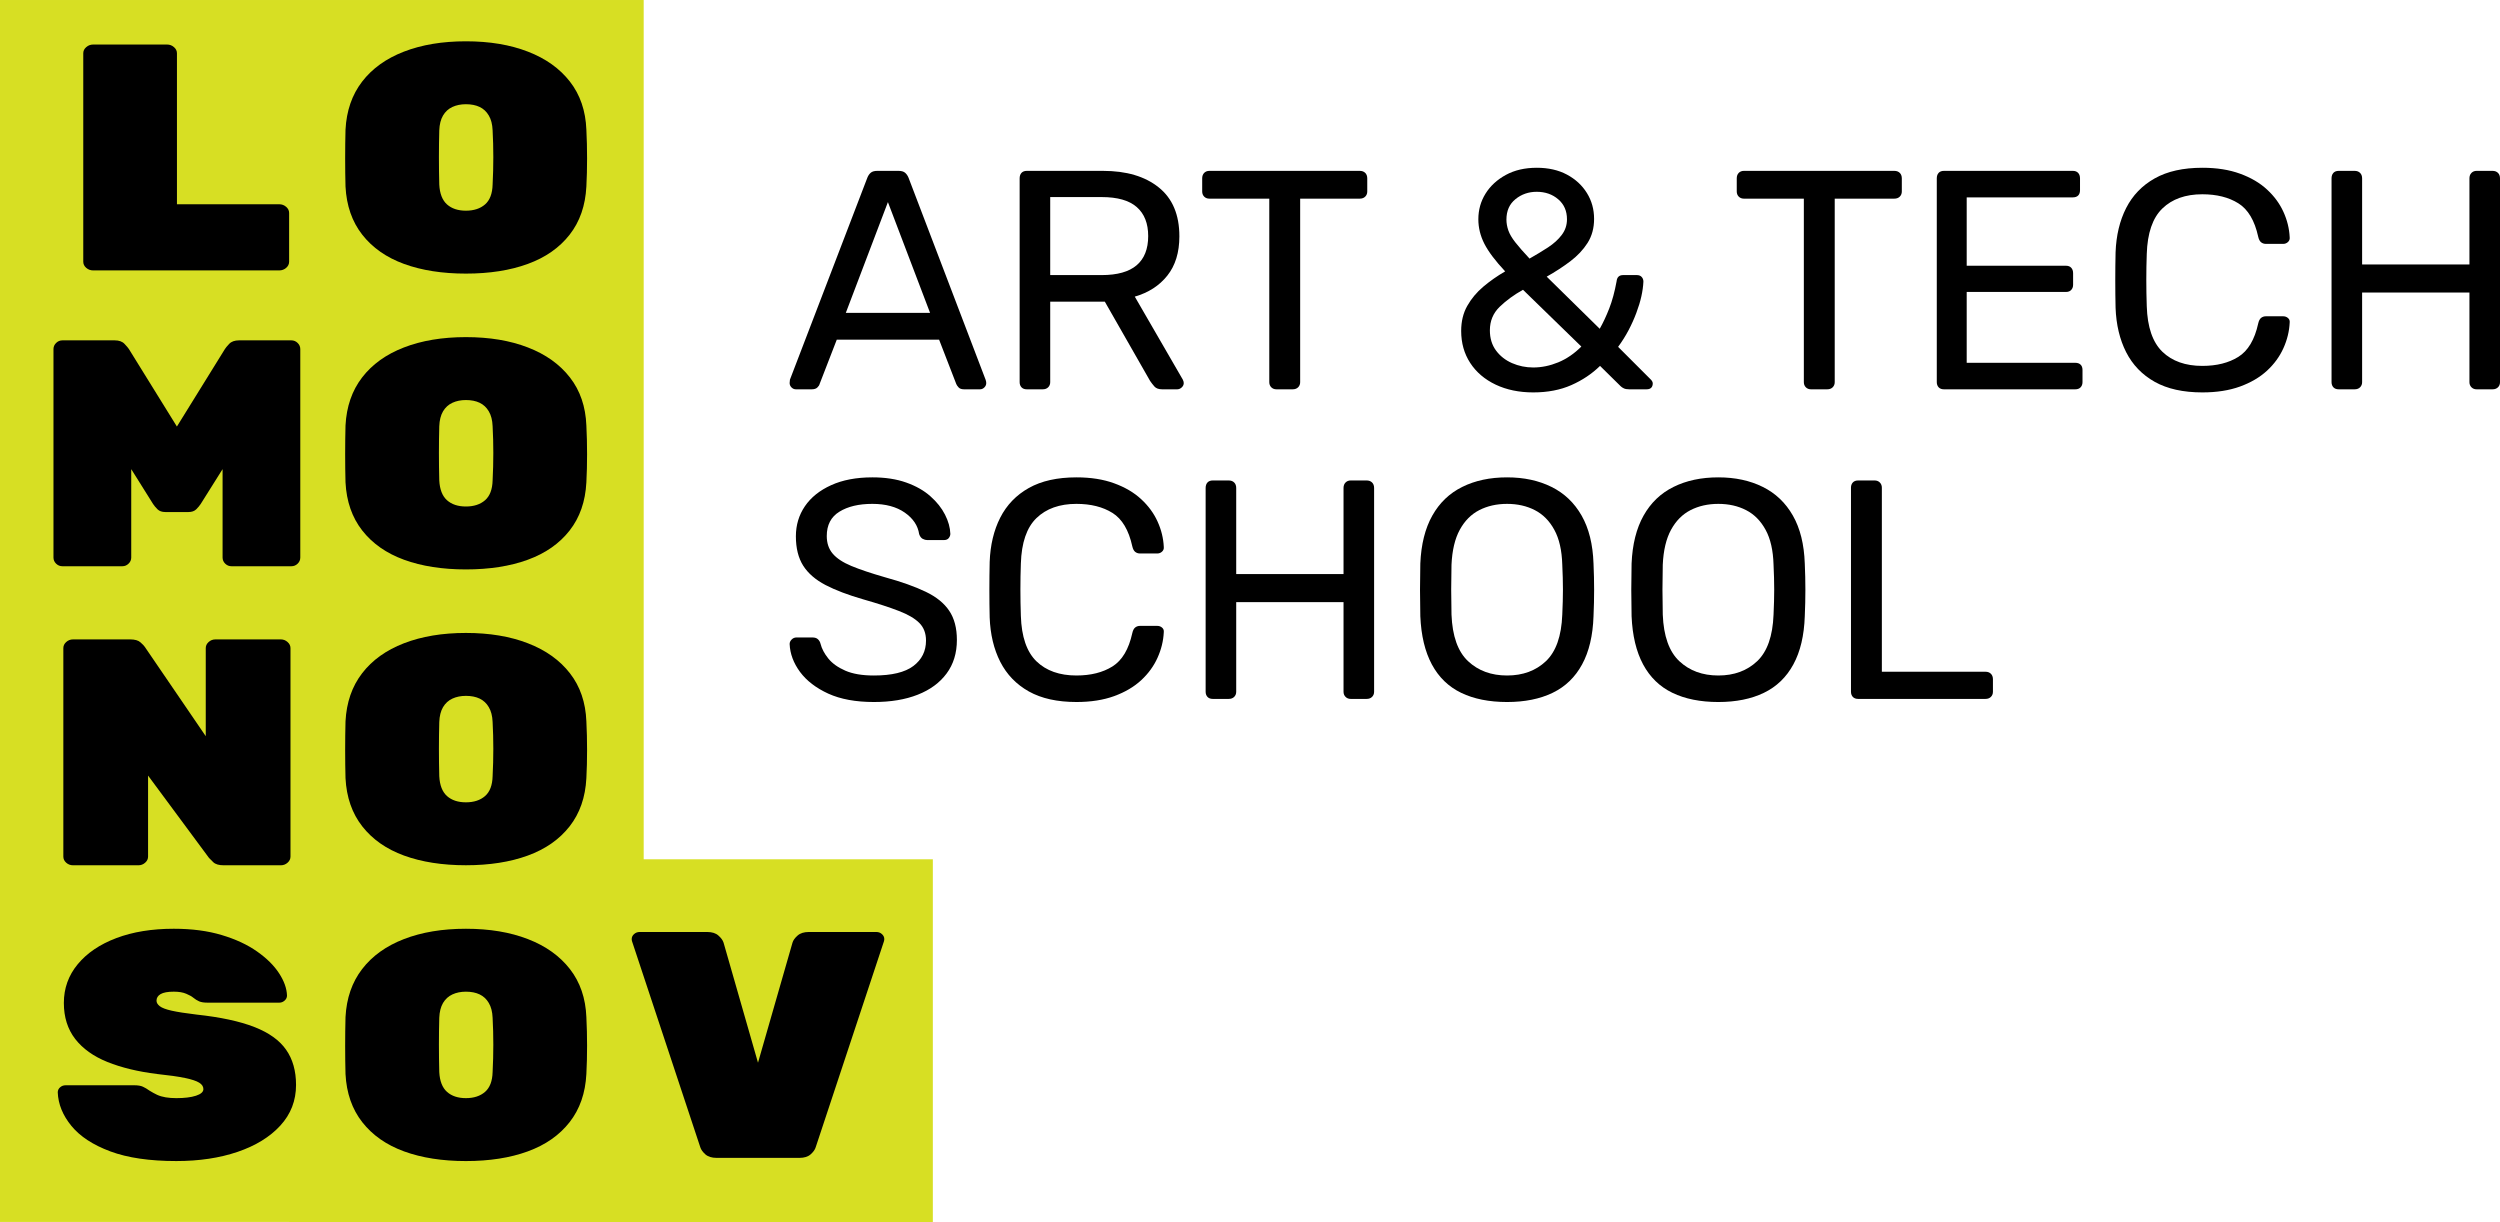 <?xml version="1.0" encoding="UTF-8"?> <svg xmlns:xlink="http://www.w3.org/1999/xlink" xmlns="http://www.w3.org/2000/svg" version="1.1" viewBox="0.0 0.0 2025.827 990.236" fill="none" stroke="none" stroke-linecap="square" stroke-miterlimit="10"><clipPath id="p.0"><path d="m0 0l2025.827 0l0 990.236l-2025.827 0l0 -990.236z" clip-rule="nonzero"></path></clipPath><g clip-path="url(#p.0)"><path fill="#000000" fill-opacity="0.0" d="m0 0l2025.827 0l0 990.236l-2025.827 0z" fill-rule="evenodd"></path><path fill="#d7df23" d="m-0.005 0.007l521.606 0l0 990.173l-521.606 0z" fill-rule="evenodd"></path><path fill="#d7df23" d="m234.302 696.307l521.606 0l0 293.921l-521.606 0z" fill-rule="evenodd"></path><path fill="#000000" d="m377.544 84.456c4.311 0 8.02 0.738 11.126 2.213c3.106 1.475 5.579 3.788 7.417 6.937c1.87 3.121 2.9 7.136 3.091 12.044c0.38 7.122 0.571 14.357 0.571 21.705c0 7.32 -0.19 14.726 -0.571 22.216c-0.19 7.32 -2.235 12.683 -6.134 16.088c-3.899 3.376 -9.066 5.065 -15.501 5.065c-6.403 0 -11.507 -1.688 -15.31 -5.065c-3.804 -3.405 -5.896 -8.767 -6.276 -16.088c-0.19 -7.49 -0.285 -14.896 -0.285 -22.216c0 -7.349 0.095 -14.584 0.285 -21.705c0.19 -4.909 1.205 -8.923 3.043 -12.044c1.87 -3.149 4.406 -5.462 7.608 -6.937c3.202 -1.475 6.847 -2.213 10.936 -2.213zm0 -50.986c-19.083 0 -35.835 2.795 -50.258 8.384c-14.391 5.561 -25.676 13.662 -33.854 24.301c-8.178 10.64 -12.664 23.621 -13.456 38.942c-0.19 7.49 -0.285 15.251 -0.285 23.28c0 8.03 0.095 15.619 0.285 22.769c0.792 15.492 5.325 28.515 13.599 39.07c8.273 10.555 19.558 18.442 33.854 23.663c14.328 5.221 31.033 7.831 50.115 7.831c19.114 0 35.819 -2.61 50.115 -7.831c14.328 -5.221 25.628 -13.108 33.902 -23.663c8.273 -10.555 12.806 -23.578 13.599 -39.07c0.38 -7.15 0.571 -14.74 0.571 -22.769c0 -8.03 -0.19 -15.79 -0.571 -23.28c-0.602 -15.321 -5.04 -28.302 -13.313 -38.942c-8.273 -10.64 -19.621 -18.74 -34.044 -24.301c-14.391 -5.589 -31.144 -8.384 -50.258 -8.384z" fill-rule="evenodd"></path><path fill="#000000" d="m377.544 324.167c4.311 0 8.02 0.738 11.126 2.213c3.106 1.475 5.579 3.788 7.417 6.937c1.87 3.121 2.9 7.136 3.091 12.044c0.38 7.122 0.571 14.357 0.571 21.705c0 7.32 -0.19 14.726 -0.571 22.216c-0.19 7.32 -2.235 12.683 -6.134 16.087c-3.899 3.376 -9.066 5.065 -15.501 5.065c-6.403 0 -11.507 -1.688 -15.31 -5.065c-3.804 -3.405 -5.896 -8.767 -6.276 -16.087c-0.19 -7.49 -0.285 -14.896 -0.285 -22.216c0 -7.349 0.095 -14.584 0.285 -21.705c0.19 -4.909 1.205 -8.923 3.043 -12.044c1.87 -3.149 4.406 -5.462 7.608 -6.937c3.202 -1.475 6.847 -2.213 10.936 -2.213zm0 -50.986c-19.083 0 -35.835 2.795 -50.258 8.384c-14.391 5.561 -25.676 13.662 -33.854 24.301c-8.178 10.64 -12.664 23.621 -13.456 38.942c-0.19 7.49 -0.285 15.251 -0.285 23.28c0 8.03 0.095 15.619 0.285 22.769c0.792 15.492 5.325 28.515 13.599 39.07c8.273 10.555 19.558 18.442 33.854 23.663c14.328 5.221 31.033 7.831 50.115 7.831c19.114 0 35.819 -2.61 50.115 -7.831c14.328 -5.221 25.628 -13.108 33.902 -23.663c8.273 -10.555 12.806 -23.578 13.599 -39.07c0.38 -7.15 0.571 -14.74 0.571 -22.769c0 -8.03 -0.19 -15.79 -0.571 -23.28c-0.602 -15.321 -5.04 -28.302 -13.313 -38.942c-8.273 -10.64 -19.621 -18.74 -34.044 -24.301c-14.391 -5.59 -31.144 -8.384 -50.258 -8.384z" fill-rule="evenodd"></path><path fill="#000000" d="m377.544 563.878c4.311 0 8.02 0.738 11.126 2.213c3.106 1.475 5.579 3.788 7.417 6.937c1.87 3.121 2.9 7.136 3.091 12.044c0.38 7.122 0.571 14.357 0.571 21.705c0 7.32 -0.19 14.726 -0.571 22.216c-0.19 7.32 -2.235 12.683 -6.134 16.088c-3.899 3.376 -9.066 5.065 -15.501 5.065c-6.403 0 -11.507 -1.688 -15.31 -5.065c-3.804 -3.405 -5.896 -8.767 -6.276 -16.088c-0.19 -7.49 -0.285 -14.896 -0.285 -22.216c0 -7.349 0.095 -14.584 0.285 -21.705c0.19 -4.909 1.205 -8.923 3.043 -12.044c1.87 -3.149 4.406 -5.462 7.608 -6.937c3.202 -1.475 6.847 -2.213 10.936 -2.213zm0 -50.986c-19.083 0 -35.835 2.795 -50.258 8.384c-14.391 5.561 -25.676 13.662 -33.854 24.302c-8.178 10.64 -12.664 23.621 -13.456 38.942c-0.19 7.49 -0.285 15.25 -0.285 23.28c0 8.03 0.095 15.619 0.285 22.769c0.792 15.492 5.325 28.515 13.599 39.07c8.273 10.555 19.558 18.443 33.854 23.663c14.328 5.221 31.033 7.831 50.115 7.831c19.114 0 35.819 -2.61 50.115 -7.831c14.328 -5.221 25.628 -13.108 33.902 -23.663c8.273 -10.555 12.806 -23.578 13.599 -39.07c0.38 -7.15 0.571 -14.74 0.571 -22.769c0 -8.03 -0.19 -15.79 -0.571 -23.28c-0.602 -15.321 -5.04 -28.302 -13.313 -38.942c-8.273 -10.64 -19.621 -18.74 -34.044 -24.302c-14.391 -5.589 -31.144 -8.384 -50.258 -8.384z" fill-rule="evenodd"></path><path fill="#000000" d="m377.544 803.589c4.311 0 8.02 0.738 11.126 2.213c3.106 1.475 5.579 3.788 7.417 6.937c1.87 3.121 2.9 7.136 3.091 12.044c0.38 7.122 0.571 14.357 0.571 21.705c0 7.32 -0.19 14.726 -0.571 22.216c-0.19 7.32 -2.235 12.683 -6.134 16.087c-3.899 3.376 -9.066 5.065 -15.501 5.065c-6.403 0 -11.507 -1.688 -15.31 -5.065c-3.804 -3.405 -5.896 -8.767 -6.276 -16.087c-0.19 -7.49 -0.285 -14.896 -0.285 -22.216c0 -7.349 0.095 -14.584 0.285 -21.705c0.19 -4.909 1.205 -8.923 3.043 -12.044c1.87 -3.149 4.406 -5.462 7.608 -6.937c3.202 -1.475 6.847 -2.213 10.936 -2.213zm0 -50.986c-19.083 0 -35.835 2.795 -50.258 8.384c-14.391 5.561 -25.676 13.662 -33.854 24.301c-8.178 10.64 -12.664 23.621 -13.456 38.942c-0.19 7.49 -0.285 15.25 -0.285 23.28c0 8.03 0.095 15.619 0.285 22.769c0.792 15.492 5.325 28.515 13.599 39.07c8.273 10.555 19.558 18.442 33.854 23.663c14.328 5.221 31.033 7.831 50.115 7.831c19.114 0 35.819 -2.61 50.115 -7.831c14.328 -5.221 25.628 -13.108 33.902 -23.663c8.273 -10.555 12.806 -23.578 13.599 -39.07c0.38 -7.15 0.571 -14.74 0.571 -22.769c0 -8.03 -0.19 -15.79 -0.571 -23.28c-0.602 -15.321 -5.04 -28.302 -13.313 -38.942c-8.273 -10.64 -19.621 -18.74 -34.044 -24.301c-14.391 -5.59 -31.144 -8.384 -50.258 -8.384z" fill-rule="evenodd"></path><path fill="#000000" d="m59.217 518.121c-2.156 0 -4.01 0.709 -5.563 2.128c-1.553 1.39 -2.33 3.036 -2.33 4.937l0 168.919c0 1.929 0.777 3.589 2.33 4.979c1.553 1.39 3.408 2.085 5.563 2.085l52.873 0c2.124 0 3.962 -0.695 5.516 -2.085c1.585 -1.39 2.377 -3.05 2.377 -4.979l0 -65.627l49.355 66.691c0.602 0.681 1.775 1.858 3.519 3.532c1.743 1.646 4.565 2.469 8.464 2.469l46.169 0c2.124 0 3.962 -0.695 5.516 -2.085c1.585 -1.39 2.377 -3.05 2.377 -4.979l0 -168.919c0 -1.901 -0.792 -3.547 -2.377 -4.937c-1.553 -1.419 -3.392 -2.128 -5.516 -2.128l-52.873 0c-2.155 0 -4.01 0.709 -5.563 2.128c-1.553 1.39 -2.33 3.036 -2.33 4.937l0 71.372l-49.402 -72.394c-0.571 -0.88 -1.743 -2.1 -3.519 -3.66c-1.743 -1.589 -4.549 -2.383 -8.416 -2.383z" fill-rule="evenodd"></path><path fill="#000000" d="m50.574 275.797c-1.978 0 -3.68 0.709 -5.106 2.128c-1.426 1.39 -2.138 3.036 -2.138 4.937l0 168.915c0 1.929 0.713 3.589 2.138 4.979c1.426 1.39 3.128 2.085 5.106 2.085l48.53 0c1.949 0 3.637 -0.695 5.062 -2.085c1.455 -1.39 2.182 -3.05 2.182 -4.979l0 -71.626l17.675 28.216c0.902 1.39 2.109 2.837 3.622 4.341c1.513 1.475 3.622 2.213 6.328 2.213l18.766 0c2.677 0 4.772 -0.738 6.284 -2.213c1.513 -1.504 2.72 -2.951 3.622 -4.341l17.719 -28.216l0 71.626c0 1.929 0.713 3.589 2.138 4.979c1.426 1.39 3.113 2.085 5.062 2.085l48.53 0c1.978 0 3.68 -0.695 5.106 -2.085c1.426 -1.39 2.138 -3.05 2.138 -4.979l0 -168.915c0 -1.901 -0.713 -3.547 -2.138 -4.937c-1.426 -1.419 -3.128 -2.128 -5.106 -2.128l-42.333 0c-3.579 0 -6.27 0.965 -8.074 2.894c-1.775 1.901 -2.924 3.291 -3.448 4.171l-38.885 62.774l-38.885 -62.774c-0.553 -0.88 -1.731 -2.27 -3.535 -4.171c-1.775 -1.929 -4.437 -2.894 -7.987 -2.894z" fill-rule="evenodd"></path><path fill="#000000" d="m75.55 36.086c-2.206 0 -4.104 0.709 -5.693 2.128c-1.59 1.39 -2.384 3.036 -2.384 4.937l0 168.915c0 1.929 0.795 3.589 2.384 4.979c1.59 1.39 3.487 2.085 5.693 2.085l150.658 0c2.206 0 4.104 -0.695 5.693 -2.085c1.59 -1.39 2.384 -3.05 2.384 -4.979l0 -39.494c0 -1.901 -0.795 -3.547 -2.384 -4.937c-1.59 -1.419 -3.487 -2.128 -5.693 -2.128l-82.823 0l0 -122.356c0 -1.901 -0.795 -3.547 -2.384 -4.937c-1.59 -1.419 -3.471 -2.128 -5.645 -2.128z" fill-rule="evenodd"></path><path fill="#000000" d="m140.845 752.599c-17.719 0 -33.252 2.525 -46.597 7.576c-13.345 5.05 -23.774 12.115 -31.286 21.195c-7.481 9.051 -11.221 19.506 -11.221 31.366c0 11.491 3.059 21.209 9.177 29.153c6.15 7.916 14.867 14.144 26.151 18.684c11.316 4.54 24.661 7.774 40.035 9.704c9.731 1.021 17.323 2.1 22.775 3.235c5.452 1.135 9.304 2.412 11.554 3.83c2.251 1.39 3.376 3.121 3.376 5.192c0 2.27 -1.997 4.057 -5.991 5.362c-3.994 1.305 -9.304 1.958 -15.929 1.958c-3.106 0 -5.975 -0.213 -8.606 -0.638c-2.631 -0.426 -4.977 -1.121 -7.037 -2.085c-2.029 -0.965 -4.026 -2.057 -5.991 -3.277c-1.934 -1.39 -3.74 -2.468 -5.42 -3.235c-1.648 -0.794 -4.026 -1.192 -7.132 -1.192l-55.488 0c-1.775 0 -3.297 0.567 -4.565 1.702c-1.236 1.107 -1.854 2.454 -1.854 4.043c0.38 9.59 4.073 18.655 11.079 27.196c7.005 8.54 17.513 15.421 31.524 20.641c14.042 5.221 31.873 7.831 53.491 7.831c18.512 0 35.059 -2.483 49.64 -7.448c14.613 -4.965 26.151 -12.059 34.615 -21.28c8.495 -9.25 12.743 -20.244 12.743 -32.984c0 -11.321 -2.679 -20.812 -8.036 -28.472c-5.357 -7.689 -13.932 -13.832 -25.723 -18.428c-11.792 -4.625 -27.419 -7.987 -46.882 -10.087c-8.749 -1.05 -15.469 -2.1 -20.16 -3.149c-4.66 -1.05 -7.877 -2.27 -9.652 -3.66c-1.743 -1.39 -2.615 -2.866 -2.615 -4.426c0 -2.27 1.109 -4.057 3.328 -5.362c2.251 -1.305 5.817 -1.958 10.698 -1.958c4.089 0 7.449 0.568 10.08 1.702c2.631 1.135 4.438 2.128 5.42 2.979c1.743 1.419 3.439 2.483 5.088 3.192c1.648 0.681 3.836 1.021 6.562 1.021l58.436 0c1.553 0 2.964 -0.567 4.232 -1.702c1.268 -1.135 1.902 -2.483 1.902 -4.043c-0.19 -5.76 -2.33 -11.775 -6.419 -18.045c-4.089 -6.299 -10.033 -12.186 -17.83 -17.662c-7.798 -5.504 -17.339 -9.945 -28.624 -13.321c-11.285 -3.405 -24.234 -5.107 -38.847 -5.107z" fill-rule="evenodd"></path><path fill="#000000" d="m518.346 755.219c-1.755 0 -3.271 0.567 -4.547 1.702c-1.276 1.135 -1.915 2.483 -1.915 4.043c0 0.539 0.096 1.149 0.287 1.83l55.286 166.83c0.606 1.929 1.978 3.859 4.117 5.788c2.17 1.901 5.217 2.851 9.143 2.851l67.061 0c3.925 0 6.957 -0.951 9.095 -2.851c2.17 -1.929 3.542 -3.859 4.117 -5.788l55.286 -166.83c0.191 -0.681 0.287 -1.291 0.287 -1.83c0 -1.56 -0.638 -2.908 -1.915 -4.043c-1.245 -1.135 -2.76 -1.702 -4.547 -1.702l-54.711 0c-3.893 0 -6.925 0.965 -9.095 2.894c-2.17 1.901 -3.542 3.816 -4.117 5.745l-27.954 97.289l-27.906 -97.289c-0.606 -1.929 -1.994 -3.844 -4.164 -5.745c-2.138 -1.929 -5.17 -2.894 -9.095 -2.894z" fill-rule="evenodd"></path><path fill="#000000" d="m719.503 163.77l34.161 89.765l-68.28 0l34.12 -89.765zm-8.602 -25.312c-2.36 0 -4.129 0.508 -5.309 1.523c-1.18 1.015 -2.099 2.36 -2.758 4.033l-62.724 163.644c-0.165 0.988 -0.247 1.907 -0.247 2.758c0 1.344 0.508 2.524 1.523 3.54c1.015 1.015 2.195 1.523 3.54 1.523l12.882 0c2.03 0 3.553 -0.508 4.568 -1.523c1.015 -1.015 1.605 -1.934 1.77 -2.758l13.911 -35.931l82.933 0l13.911 35.931c0.329 0.823 0.96 1.742 1.893 2.758c0.933 1.015 2.401 1.523 4.404 1.523l12.923 0c1.344 0 2.524 -0.508 3.54 -1.523c1.015 -1.015 1.523 -2.195 1.523 -3.54c0 -0.851 -0.178 -1.77 -0.535 -2.758l-62.436 -163.644c-0.686 -1.674 -1.619 -3.018 -2.799 -4.033c-1.18 -1.015 -2.95 -1.523 -5.309 -1.523z" fill-rule="evenodd"></path><path fill="#000000" d="m892.714 159.695c12.814 0 22.294 2.703 28.44 8.108c6.174 5.405 9.26 13.239 9.26 23.501c0 10.454 -3.128 18.343 -9.384 23.666c-6.229 5.296 -15.667 7.943 -28.316 7.943l-41.693 0l0 -63.219zm-60.666 -21.237c-1.866 0 -3.306 0.549 -4.322 1.646c-0.988 1.098 -1.482 2.579 -1.482 4.445l0 165.125c0 1.674 0.494 3.059 1.482 4.157c1.015 1.098 2.456 1.646 4.322 1.646l12.882 0c1.866 0 3.347 -0.549 4.445 -1.646c1.098 -1.098 1.646 -2.483 1.646 -4.157l0 -65.235l44.244 0l36.671 64.206c1.015 1.509 2.195 3.032 3.54 4.569c1.344 1.509 3.443 2.264 6.297 2.264l12.142 0c1.344 0 2.565 -0.508 3.663 -1.523c1.098 -1.015 1.646 -2.195 1.646 -3.54c0 -0.851 -0.247 -1.77 -0.741 -2.758l-38.935 -67.293c11.113 -3.21 19.907 -8.89 26.382 -17.039c6.503 -8.177 9.754 -18.768 9.754 -31.774c0 -17.533 -5.57 -30.759 -16.71 -39.676c-11.113 -8.945 -26.19 -13.417 -45.232 -13.417z" fill-rule="evenodd"></path><path fill="#000000" d="m979.975 138.458c-1.701 0 -3.101 0.549 -4.198 1.646c-1.07 1.098 -1.605 2.579 -1.605 4.445l0 10.619c0 1.674 0.535 3.059 1.605 4.157c1.098 1.098 2.497 1.646 4.198 1.646l48.566 0l0 148.703c0 1.674 0.535 3.059 1.605 4.157c1.098 1.098 2.497 1.646 4.198 1.646l13.129 0c1.866 0 3.347 -0.549 4.445 -1.646c1.098 -1.098 1.646 -2.483 1.646 -4.157l0 -148.703l48.278 0c1.866 0 3.347 -0.549 4.445 -1.646c1.098 -1.098 1.646 -2.483 1.646 -4.157l0 -10.619c0 -1.866 -0.549 -3.348 -1.646 -4.445c-1.098 -1.098 -2.579 -1.646 -4.445 -1.646z" fill-rule="evenodd"></path><path fill="#000000" d="m1245.238 155.415c6.915 0 12.731 2.03 17.451 6.091c4.719 4.033 7.079 9.425 7.079 16.175c0 4.719 -1.399 8.931 -4.198 12.635c-2.771 3.704 -6.475 7.079 -11.113 10.125c-4.637 3.018 -9.645 6.05 -15.023 9.096c-4.911 -5.241 -8.753 -9.631 -11.524 -13.171c-2.771 -3.54 -4.665 -6.777 -5.68 -9.713c-1.015 -2.963 -1.523 -5.872 -1.523 -8.725c0 -7.079 2.442 -12.594 7.326 -16.545c4.884 -3.979 10.619 -5.968 17.204 -5.968zm-11.113 79.394l47.29 46.015c-5.735 5.735 -11.977 10.001 -18.727 12.8c-6.75 2.771 -13.5 4.157 -20.25 4.157c-6.064 0 -11.798 -1.18 -17.204 -3.54c-5.378 -2.36 -9.713 -5.776 -13.006 -10.248c-3.293 -4.472 -4.939 -9.905 -4.939 -16.299c0 -7.6 2.648 -13.966 7.943 -19.097c5.323 -5.131 11.62 -9.727 18.891 -13.788zm11.113 -98.861c-9.603 0 -17.945 1.934 -25.024 5.803c-7.079 3.869 -12.567 8.931 -16.463 15.187c-3.869 6.229 -5.803 13.143 -5.803 20.744c0 6.887 1.646 13.541 4.939 19.962c3.293 6.393 8.89 13.815 16.792 22.266c-6.393 3.704 -12.292 7.834 -17.698 12.389c-5.378 4.555 -9.713 9.741 -13.006 15.558c-3.293 5.79 -4.939 12.567 -4.939 20.332c0 9.768 2.442 18.411 7.326 25.929c4.884 7.491 11.757 13.349 20.62 17.574c8.863 4.198 19.015 6.297 30.457 6.297c11.634 0 21.923 -1.976 30.868 -5.927c8.945 -3.951 16.696 -9.137 23.254 -15.558l16.71 16.463c0.658 0.659 1.536 1.248 2.634 1.77c1.098 0.494 2.497 0.741 4.198 0.741l14.158 0c1.674 0 2.922 -0.412 3.745 -1.235c0.851 -0.851 1.276 -2.044 1.276 -3.581c0 -1.18 -0.755 -2.442 -2.264 -3.786l-25.806 -25.806c3.21 -4.363 6.036 -8.863 8.478 -13.5c2.442 -4.637 4.541 -9.315 6.297 -14.035c1.783 -4.719 3.142 -9.192 4.075 -13.417c0.933 -4.226 1.482 -8.19 1.646 -11.895c0 -1.509 -0.466 -2.771 -1.399 -3.787c-0.905 -1.015 -2.209 -1.523 -3.91 -1.523l-11.113 0c-3.21 0 -4.98 1.687 -5.309 5.062c-1.537 8.424 -3.526 15.763 -5.968 22.019c-2.442 6.229 -5.007 11.703 -7.696 16.422l-42.969 -42.228c6.887 -3.869 13.239 -7.998 19.056 -12.389c5.817 -4.39 10.495 -9.357 14.035 -14.899c3.54 -5.57 5.309 -12.073 5.309 -19.509c0 -7.738 -1.934 -14.721 -5.803 -20.949c-3.869 -6.256 -9.26 -11.236 -16.175 -14.94c-6.915 -3.704 -15.091 -5.556 -24.53 -5.556z" fill-rule="evenodd"></path><path fill="#000000" d="m1413.145 138.458c-1.701 0 -3.101 0.549 -4.198 1.646c-1.07 1.098 -1.605 2.579 -1.605 4.445l0 10.619c0 1.674 0.535 3.059 1.605 4.157c1.098 1.098 2.497 1.646 4.198 1.646l48.566 0l0 148.703c0 1.674 0.535 3.059 1.605 4.157c1.098 1.098 2.497 1.646 4.198 1.646l13.129 0c1.866 0 3.348 -0.549 4.445 -1.646c1.098 -1.098 1.646 -2.483 1.646 -4.157l0 -148.703l48.278 0c1.866 0 3.348 -0.549 4.445 -1.646c1.098 -1.098 1.646 -2.483 1.646 -4.157l0 -10.619c0 -1.866 -0.549 -3.348 -1.646 -4.445c-1.098 -1.098 -2.579 -1.646 -4.445 -1.646z" fill-rule="evenodd"></path><path fill="#000000" d="m1575.239 138.458c-1.866 0 -3.306 0.549 -4.322 1.646c-0.988 1.098 -1.482 2.579 -1.482 4.445l0 165.125c0 1.674 0.494 3.059 1.482 4.157c1.015 1.098 2.456 1.646 4.322 1.646l106.433 0c1.866 0 3.306 -0.549 4.322 -1.646c1.015 -1.098 1.523 -2.483 1.523 -4.157l0 -9.878c0 -1.866 -0.508 -3.293 -1.523 -4.28c-1.015 -1.015 -2.456 -1.523 -4.322 -1.523l-87.995 0l0 -57.415l80.422 0c1.866 0 3.293 -0.549 4.28 -1.646c1.015 -1.098 1.523 -2.483 1.523 -4.157l0 -9.384c0 -1.838 -0.508 -3.306 -1.523 -4.404c-0.988 -1.098 -2.415 -1.646 -4.28 -1.646l-80.422 0l0 -55.399l85.978 0c1.866 0 3.306 -0.494 4.322 -1.482c1.015 -1.015 1.523 -2.456 1.523 -4.322l0 -9.59c0 -1.866 -0.508 -3.348 -1.523 -4.445c-1.015 -1.098 -2.456 -1.646 -4.322 -1.646z" fill-rule="evenodd"></path><path fill="#000000" d="m1784.618 135.947c-15.503 0 -28.358 2.867 -38.565 8.602c-10.207 5.735 -17.931 13.747 -23.172 24.036c-5.213 10.262 -8.067 22.225 -8.561 35.89c-0.165 7.244 -0.247 14.831 -0.247 22.76c0 7.93 0.082 15.338 0.247 22.225c0.494 13.664 3.348 25.641 8.561 35.931c5.241 10.289 12.965 18.302 23.172 24.036c10.207 5.707 23.062 8.561 38.565 8.561c11.634 0 21.827 -1.591 30.58 -4.774c8.78 -3.21 16.079 -7.504 21.896 -12.882c5.817 -5.405 10.234 -11.483 13.253 -18.233c3.046 -6.75 4.733 -13.664 5.062 -20.744c0.165 -1.509 -0.302 -2.73 -1.399 -3.663c-1.098 -0.933 -2.401 -1.399 -3.91 -1.399l-13.911 0c-1.509 0 -2.812 0.425 -3.91 1.276c-1.098 0.851 -1.893 2.373 -2.387 4.569c-2.881 13.143 -8.245 22.157 -16.093 27.041c-7.82 4.884 -17.547 7.326 -29.181 7.326c-13.664 0 -24.461 -3.828 -32.391 -11.483c-7.902 -7.683 -12.114 -19.948 -12.635 -36.795c-0.494 -14.515 -0.494 -28.673 0 -42.475c0.521 -16.875 4.733 -29.14 12.635 -36.795c7.93 -7.683 18.727 -11.524 32.391 -11.524c11.634 0 21.361 2.442 29.181 7.326c7.847 4.884 13.212 13.911 16.093 27.082c0.494 2.168 1.29 3.677 2.387 4.527c1.098 0.851 2.401 1.276 3.91 1.276l13.911 0c1.509 0 2.812 -0.508 3.91 -1.523c1.098 -1.015 1.564 -2.277 1.399 -3.787c-0.329 -7.079 -2.017 -13.953 -5.062 -20.62c-3.018 -6.668 -7.436 -12.69 -13.253 -18.068c-5.817 -5.405 -13.115 -9.7 -21.896 -12.882c-8.753 -3.21 -18.946 -4.815 -30.58 -4.815z" fill-rule="evenodd"></path><path fill="#000000" d="m1895.122 138.458c-1.866 0 -3.306 0.549 -4.322 1.646c-0.988 1.098 -1.482 2.579 -1.482 4.445l0 165.125c0 1.674 0.494 3.059 1.482 4.157c1.015 1.098 2.456 1.646 4.322 1.646l12.882 0c1.866 0 3.347 -0.549 4.445 -1.646c1.098 -1.098 1.646 -2.483 1.646 -4.157l0 -72.603l86.966 0l0 72.603c0 1.674 0.549 3.059 1.646 4.157c1.098 1.098 2.483 1.646 4.157 1.646l12.923 0c1.838 0 3.306 -0.549 4.404 -1.646c1.098 -1.098 1.646 -2.483 1.646 -4.157l0 -165.125c0 -1.866 -0.549 -3.348 -1.646 -4.445c-1.098 -1.098 -2.565 -1.646 -4.404 -1.646l-12.923 0c-1.674 0 -3.059 0.549 -4.157 1.646c-1.098 1.098 -1.646 2.579 -1.646 4.445l0 69.763l-86.966 0l0 -69.763c0 -1.866 -0.549 -3.348 -1.646 -4.445c-1.098 -1.098 -2.579 -1.646 -4.445 -1.646z" fill-rule="evenodd"></path><path fill="#000000" d="m706.868 386.823c-12.978 0 -24.105 2.113 -33.379 6.338c-9.274 4.198 -16.353 9.878 -21.237 17.039c-4.884 7.161 -7.326 15.297 -7.326 24.407c0 9.604 1.976 17.533 5.927 23.789c3.979 6.229 10.015 11.456 18.109 15.681c8.094 4.198 18.288 8.067 30.58 11.607c11.799 3.375 21.402 6.503 28.81 9.384c7.436 2.854 12.965 6.091 16.587 9.713c3.622 3.622 5.433 8.382 5.433 14.282c0 8.588 -3.416 15.462 -10.248 20.62c-6.832 5.131 -17.492 7.697 -31.979 7.697c-9.439 0 -17.149 -1.303 -23.131 -3.91c-5.982 -2.607 -10.577 -5.886 -13.788 -9.837c-3.21 -3.979 -5.323 -7.985 -6.338 -12.018c-0.329 -1.372 -1.001 -2.552 -2.017 -3.54c-1.015 -1.015 -2.524 -1.523 -4.527 -1.523l-12.923 0c-1.509 0 -2.812 0.549 -3.91 1.646c-1.098 1.098 -1.646 2.319 -1.646 3.663c0.329 7.902 3.142 15.448 8.437 22.637c5.323 7.161 12.951 13.02 22.884 17.574c9.96 4.527 22.28 6.791 36.959 6.791c13.664 0 25.504 -1.976 35.519 -5.927c10.042 -3.951 17.835 -9.672 23.378 -17.163c5.57 -7.518 8.355 -16.587 8.355 -27.205c0 -9.603 -2.072 -17.478 -6.215 -23.625c-4.116 -6.174 -10.482 -11.318 -19.097 -15.434c-8.588 -4.143 -19.618 -8.067 -33.091 -11.771c-11.14 -3.21 -20.167 -6.242 -27.082 -9.096c-6.887 -2.881 -11.936 -6.215 -15.146 -10.001c-3.21 -3.787 -4.815 -8.547 -4.815 -14.282c0 -8.945 3.416 -15.517 10.248 -19.715c6.832 -4.226 15.722 -6.338 26.67 -6.338c10.783 0 19.55 2.36 26.3 7.079c6.75 4.719 10.632 10.536 11.648 17.451c0.659 1.866 1.619 3.142 2.881 3.828c1.29 0.659 2.524 0.988 3.704 0.988l13.376 0c1.866 0 3.21 -0.549 4.033 -1.646c0.851 -1.098 1.276 -2.236 1.276 -3.416c-0.165 -5.049 -1.605 -10.235 -4.322 -15.558c-2.689 -5.323 -6.64 -10.289 -11.853 -14.899c-5.213 -4.637 -11.744 -8.341 -19.591 -11.113c-7.847 -2.799 -16.998 -4.198 -27.452 -4.198z" fill-rule="evenodd"></path><path fill="#000000" d="m872.263 386.823c-15.503 0 -28.358 2.867 -38.565 8.602c-10.207 5.735 -17.931 13.747 -23.172 24.036c-5.213 10.262 -8.067 22.225 -8.561 35.89c-0.165 7.244 -0.247 14.831 -0.247 22.76c0 7.93 0.082 15.338 0.247 22.225c0.494 13.664 3.347 25.641 8.561 35.931c5.241 10.289 12.965 18.302 23.172 24.036c10.207 5.707 23.062 8.561 38.565 8.561c11.634 0 21.827 -1.591 30.58 -4.774c8.78 -3.21 16.079 -7.504 21.896 -12.882c5.817 -5.405 10.234 -11.483 13.253 -18.233c3.046 -6.75 4.733 -13.664 5.062 -20.744c0.165 -1.509 -0.302 -2.73 -1.399 -3.663c-1.098 -0.933 -2.401 -1.399 -3.91 -1.399l-13.911 0c-1.509 0 -2.812 0.425 -3.91 1.276c-1.098 0.851 -1.893 2.373 -2.387 4.569c-2.881 13.143 -8.245 22.157 -16.093 27.041c-7.82 4.884 -17.547 7.326 -29.181 7.326c-13.664 0 -24.461 -3.828 -32.391 -11.483c-7.902 -7.683 -12.114 -19.948 -12.635 -36.795c-0.494 -14.515 -0.494 -28.673 0 -42.475c0.521 -16.875 4.733 -29.14 12.635 -36.795c7.93 -7.683 18.727 -11.524 32.391 -11.524c11.634 0 21.361 2.442 29.181 7.326c7.847 4.884 13.212 13.911 16.093 27.082c0.494 2.168 1.29 3.677 2.387 4.527c1.098 0.851 2.401 1.276 3.91 1.276l13.911 0c1.509 0 2.812 -0.508 3.91 -1.523c1.098 -1.015 1.564 -2.277 1.399 -3.787c-0.329 -7.079 -2.017 -13.953 -5.062 -20.62c-3.018 -6.668 -7.436 -12.69 -13.253 -18.068c-5.817 -5.405 -13.116 -9.7 -21.896 -12.882c-8.753 -3.21 -18.946 -4.815 -30.58 -4.815z" fill-rule="evenodd"></path><path fill="#000000" d="m982.767 389.333c-1.866 0 -3.306 0.549 -4.322 1.646c-0.988 1.098 -1.482 2.579 -1.482 4.445l0 165.125c0 1.674 0.494 3.059 1.482 4.157c1.015 1.098 2.456 1.646 4.322 1.646l12.882 0c1.866 0 3.348 -0.549 4.445 -1.646c1.098 -1.098 1.646 -2.483 1.646 -4.157l0 -72.603l86.966 0l0 72.603c0 1.674 0.549 3.059 1.646 4.157c1.098 1.098 2.483 1.646 4.157 1.646l12.923 0c1.838 0 3.306 -0.549 4.404 -1.646c1.098 -1.098 1.646 -2.483 1.646 -4.157l0 -165.125c0 -1.866 -0.549 -3.348 -1.646 -4.445c-1.098 -1.098 -2.565 -1.646 -4.404 -1.646l-12.923 0c-1.674 0 -3.059 0.549 -4.157 1.646c-1.098 1.098 -1.646 2.579 -1.646 4.445l0 69.763l-86.966 0l0 -69.763c0 -1.866 -0.549 -3.348 -1.646 -4.445c-1.098 -1.098 -2.579 -1.646 -4.445 -1.646z" fill-rule="evenodd"></path><path fill="#000000" d="m1221.226 408.307c8.424 0 15.914 1.687 22.472 5.062c6.585 3.375 11.853 8.684 15.804 15.928c3.979 7.244 6.132 16.683 6.462 28.317c0.357 7.408 0.535 14.117 0.535 20.126c0 5.982 -0.178 12.759 -0.535 20.332c-0.659 17.369 -5.076 29.936 -13.253 37.701c-8.177 7.738 -18.672 11.607 -31.485 11.607c-12.814 0 -23.35 -3.869 -31.609 -11.607c-8.259 -7.765 -12.731 -20.332 -13.417 -37.701c-0.165 -7.573 -0.247 -14.35 -0.247 -20.332c0 -6.009 0.082 -12.718 0.247 -20.126c0.521 -11.634 2.758 -21.073 6.709 -28.317c3.951 -7.244 9.219 -12.553 15.804 -15.928c6.585 -3.375 14.09 -5.062 22.513 -5.062zm0 -21.484c-13.829 0 -25.929 2.579 -36.301 7.738c-10.372 5.131 -18.466 12.882 -24.283 23.254c-5.817 10.344 -9.055 23.282 -9.713 38.812c-0.165 7.408 -0.247 14.529 -0.247 21.361c0 6.832 0.082 13.953 0.247 21.361c0.659 15.667 3.773 28.687 9.343 39.059c5.57 10.372 13.486 18.041 23.748 23.007c10.289 4.966 22.692 7.45 37.207 7.45c14.323 0 26.629 -2.483 36.918 -7.45c10.289 -4.966 18.246 -12.635 23.871 -23.007c5.652 -10.372 8.739 -23.391 9.26 -39.059c0.329 -7.408 0.494 -14.529 0.494 -21.361c0 -6.832 -0.165 -13.953 -0.494 -21.361c-0.521 -15.53 -3.732 -28.468 -9.631 -38.812c-5.899 -10.372 -14.035 -18.123 -24.406 -23.254c-10.372 -5.158 -22.376 -7.738 -36.013 -7.738z" fill-rule="evenodd"></path><path fill="#000000" d="m1392.42 408.307c8.424 0 15.914 1.687 22.472 5.062c6.585 3.375 11.853 8.684 15.805 15.928c3.979 7.244 6.132 16.683 6.462 28.317c0.357 7.408 0.535 14.117 0.535 20.126c0 5.982 -0.178 12.759 -0.535 20.332c-0.658 17.369 -5.076 29.936 -13.253 37.701c-8.177 7.738 -18.672 11.607 -31.486 11.607c-12.814 0 -23.35 -3.869 -31.609 -11.607c-8.259 -7.765 -12.731 -20.332 -13.417 -37.701c-0.165 -7.573 -0.247 -14.35 -0.247 -20.332c0 -6.009 0.082 -12.718 0.247 -20.126c0.521 -11.634 2.758 -21.073 6.709 -28.317c3.951 -7.244 9.219 -12.553 15.805 -15.928c6.585 -3.375 14.09 -5.062 22.513 -5.062zm0 -21.484c-13.829 0 -25.929 2.579 -36.301 7.738c-10.372 5.131 -18.466 12.882 -24.283 23.254c-5.817 10.344 -9.055 23.282 -9.713 38.812c-0.165 7.408 -0.247 14.529 -0.247 21.361c0 6.832 0.082 13.953 0.247 21.361c0.658 15.667 3.773 28.687 9.343 39.059c5.57 10.372 13.486 18.041 23.748 23.007c10.289 4.966 22.692 7.45 37.206 7.45c14.323 0 26.629 -2.483 36.918 -7.45c10.289 -4.966 18.247 -12.635 23.871 -23.007c5.652 -10.372 8.739 -23.391 9.26 -39.059c0.329 -7.408 0.494 -14.529 0.494 -21.361c0 -6.832 -0.165 -13.953 -0.494 -21.361c-0.521 -15.53 -3.732 -28.468 -9.631 -38.812c-5.899 -10.372 -14.035 -18.123 -24.406 -23.254c-10.372 -5.158 -22.376 -7.738 -36.013 -7.738z" fill-rule="evenodd"></path><path fill="#000000" d="m1505.706 389.333c-1.866 0 -3.306 0.549 -4.322 1.646c-0.988 1.098 -1.482 2.497 -1.482 4.198l0 165.372c0 1.674 0.494 3.059 1.482 4.157c1.015 1.098 2.456 1.646 4.322 1.646l103.182 0c1.838 0 3.306 -0.549 4.404 -1.646c1.098 -1.098 1.646 -2.483 1.646 -4.157l0 -10.125c0 -1.866 -0.549 -3.347 -1.646 -4.445c-1.098 -1.098 -2.565 -1.646 -4.404 -1.646l-83.961 0l0 -149.156c0 -1.701 -0.549 -3.101 -1.646 -4.198c-1.098 -1.098 -2.497 -1.646 -4.198 -1.646z" fill-rule="evenodd"></path></g></svg> 